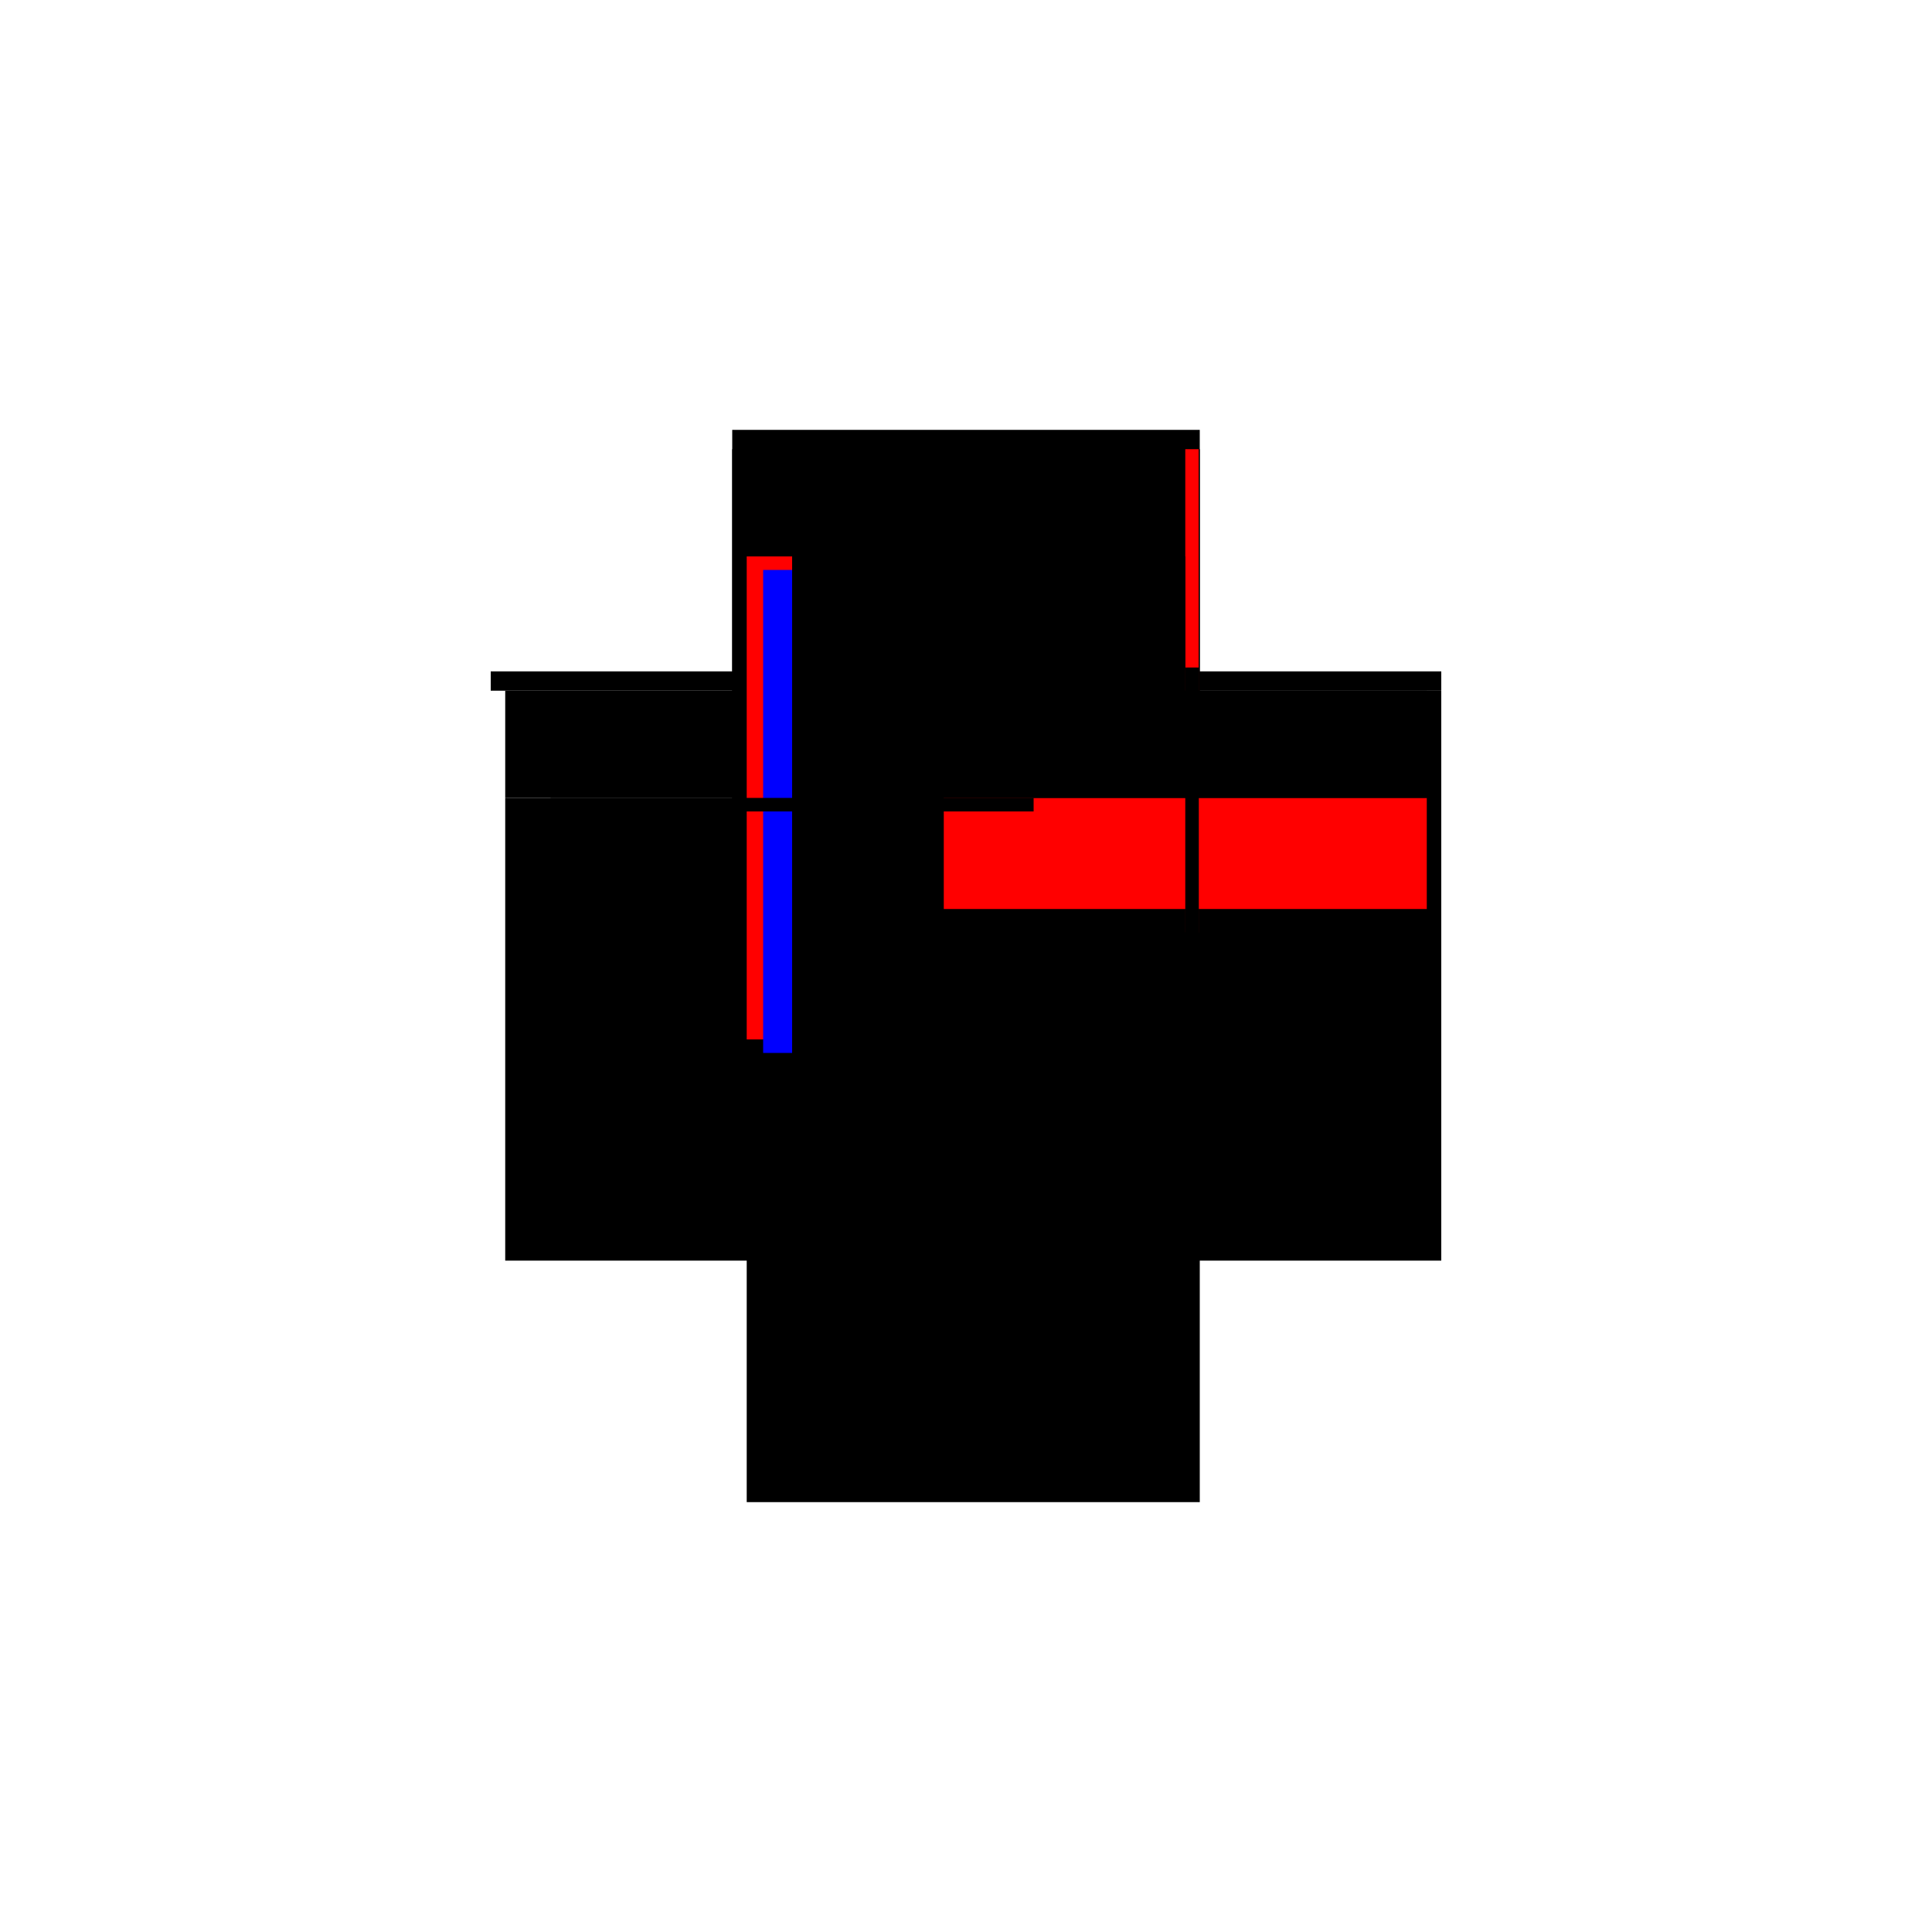 <?xml version="1.0" encoding="utf-8" ?>
<svg xmlns="http://www.w3.org/2000/svg" xmlns:ev="http://www.w3.org/2001/xml-events" xmlns:xlink="http://www.w3.org/1999/xlink" baseProfile="full" height="100%" version="1.1" viewBox="-1,-1,2,2" width="100%">
  <defs>
    <style type="text/css"><![CDATA[.vectorEffectClass {vector-effect: non-scaling-stroke;}]]></style>
  </defs>
  <line class="vectorEffectClass" fill="none" stroke="black" stroke-width="0.5" x1="0.242" x2="0.242" y1="0.305" y2="-0.285"/>
  <line class="vectorEffectClass" fill="none" stroke="black" stroke-width="0.5" x1="-0.242" x2="0.242" y1="-0.305" y2="-0.305"/>
  <line class="vectorEffectClass" fill="none" stroke="black" stroke-width="0.5" x1="-0.227" x2="0.242" y1="0.305" y2="0.305"/>
  <line class="vectorEffectClass" fill="none" stroke="black" stroke-width="0.5" x1="-0.227" x2="-0.227" y1="0.305" y2="-0.16"/>
  <line class="vectorEffectClass" fill="none" stroke="black" stroke-width="0.5" x1="-0.227" x2="0.227" y1="-0.285" y2="-0.285"/>
  <line class="vectorEffectClass" fill="none" stroke="black" stroke-width="0.5" x1="-0.227" x2="-0.227" y1="-0.174" y2="-0.285"/>
  <line class="vectorEffectClass" fill="none" stroke="black" stroke-width="0.5" x1="-0.242" x2="-0.242" y1="-0.285" y2="-0.305"/>
  <line class="vectorEffectClass" fill="none" stroke="black" stroke-width="0.5" x1="0.242" x2="0.242" y1="-0.285" y2="-0.305"/>
  <line class="vectorEffectClass" fill="none" stroke="black" stroke-width="0.5" x1="-0.242" x2="-0.227" y1="-0.285" y2="-0.285"/>
  <line class="vectorEffectClass" fill="none" stroke="red" stroke-width="0.5" x1="0.227" x2="0.241" y1="-0.285" y2="-0.285"/>
  <line class="vectorEffectClass" fill="none" stroke="black" stroke-width="0.5" x1="-0.227" x2="-0.227" y1="-0.16" y2="-0.174"/>
  <line class="vectorEffectClass" fill="none" stroke="black" stroke-width="0.5" x1="0.241" x2="0.242" y1="-0.285" y2="-0.285"/>
  <line class="vectorEffectClass" fill="none" stroke="black" stroke-dasharray="5.0 5.0" stroke-width="0.5" x1="-0.18" x2="0.227" y1="-0.174" y2="-0.174"/>
  <line class="vectorEffectClass" fill="none" stroke="black" stroke-dasharray="5.0 5.0" stroke-width="0.5" x1="0.241" x2="0.241" y1="-0.059" y2="-0.285"/>
  <line class="vectorEffectClass" fill="none" stroke="red" stroke-dasharray="5.0 5.0" stroke-width="0.5" x1="0.227" x2="0.227" y1="-0.059" y2="-0.174"/>
  <line class="vectorEffectClass" fill="none" stroke="black" stroke-dasharray="5.0 5.0" stroke-width="0.5" x1="0.227" x2="0.227" y1="-0.174" y2="-0.285"/>
  <line class="vectorEffectClass" fill="none" stroke="red" stroke-dasharray="5.0 5.0" stroke-width="0.5" x1="-0.227" x2="-0.18" y1="-0.174" y2="-0.174"/>
  <line class="vectorEffectClass" fill="none" stroke="blue" stroke-dasharray="5.0 5.0" stroke-width="0.5" x1="-0.21" x2="-0.18" y1="-0.16" y2="-0.16"/>
  <line class="vectorEffectClass" fill="none" stroke="black" stroke-dasharray="5.0 5.0" stroke-width="0.5" x1="0.227" x2="0.241" y1="-0.059" y2="-0.059"/>
  <line class="vectorEffectClass" fill="none" stroke="black" stroke-dasharray="5.0 5.0" stroke-width="0.5" x1="-0.18" x2="-0.18" y1="-0.16" y2="-0.174"/>
</svg>
